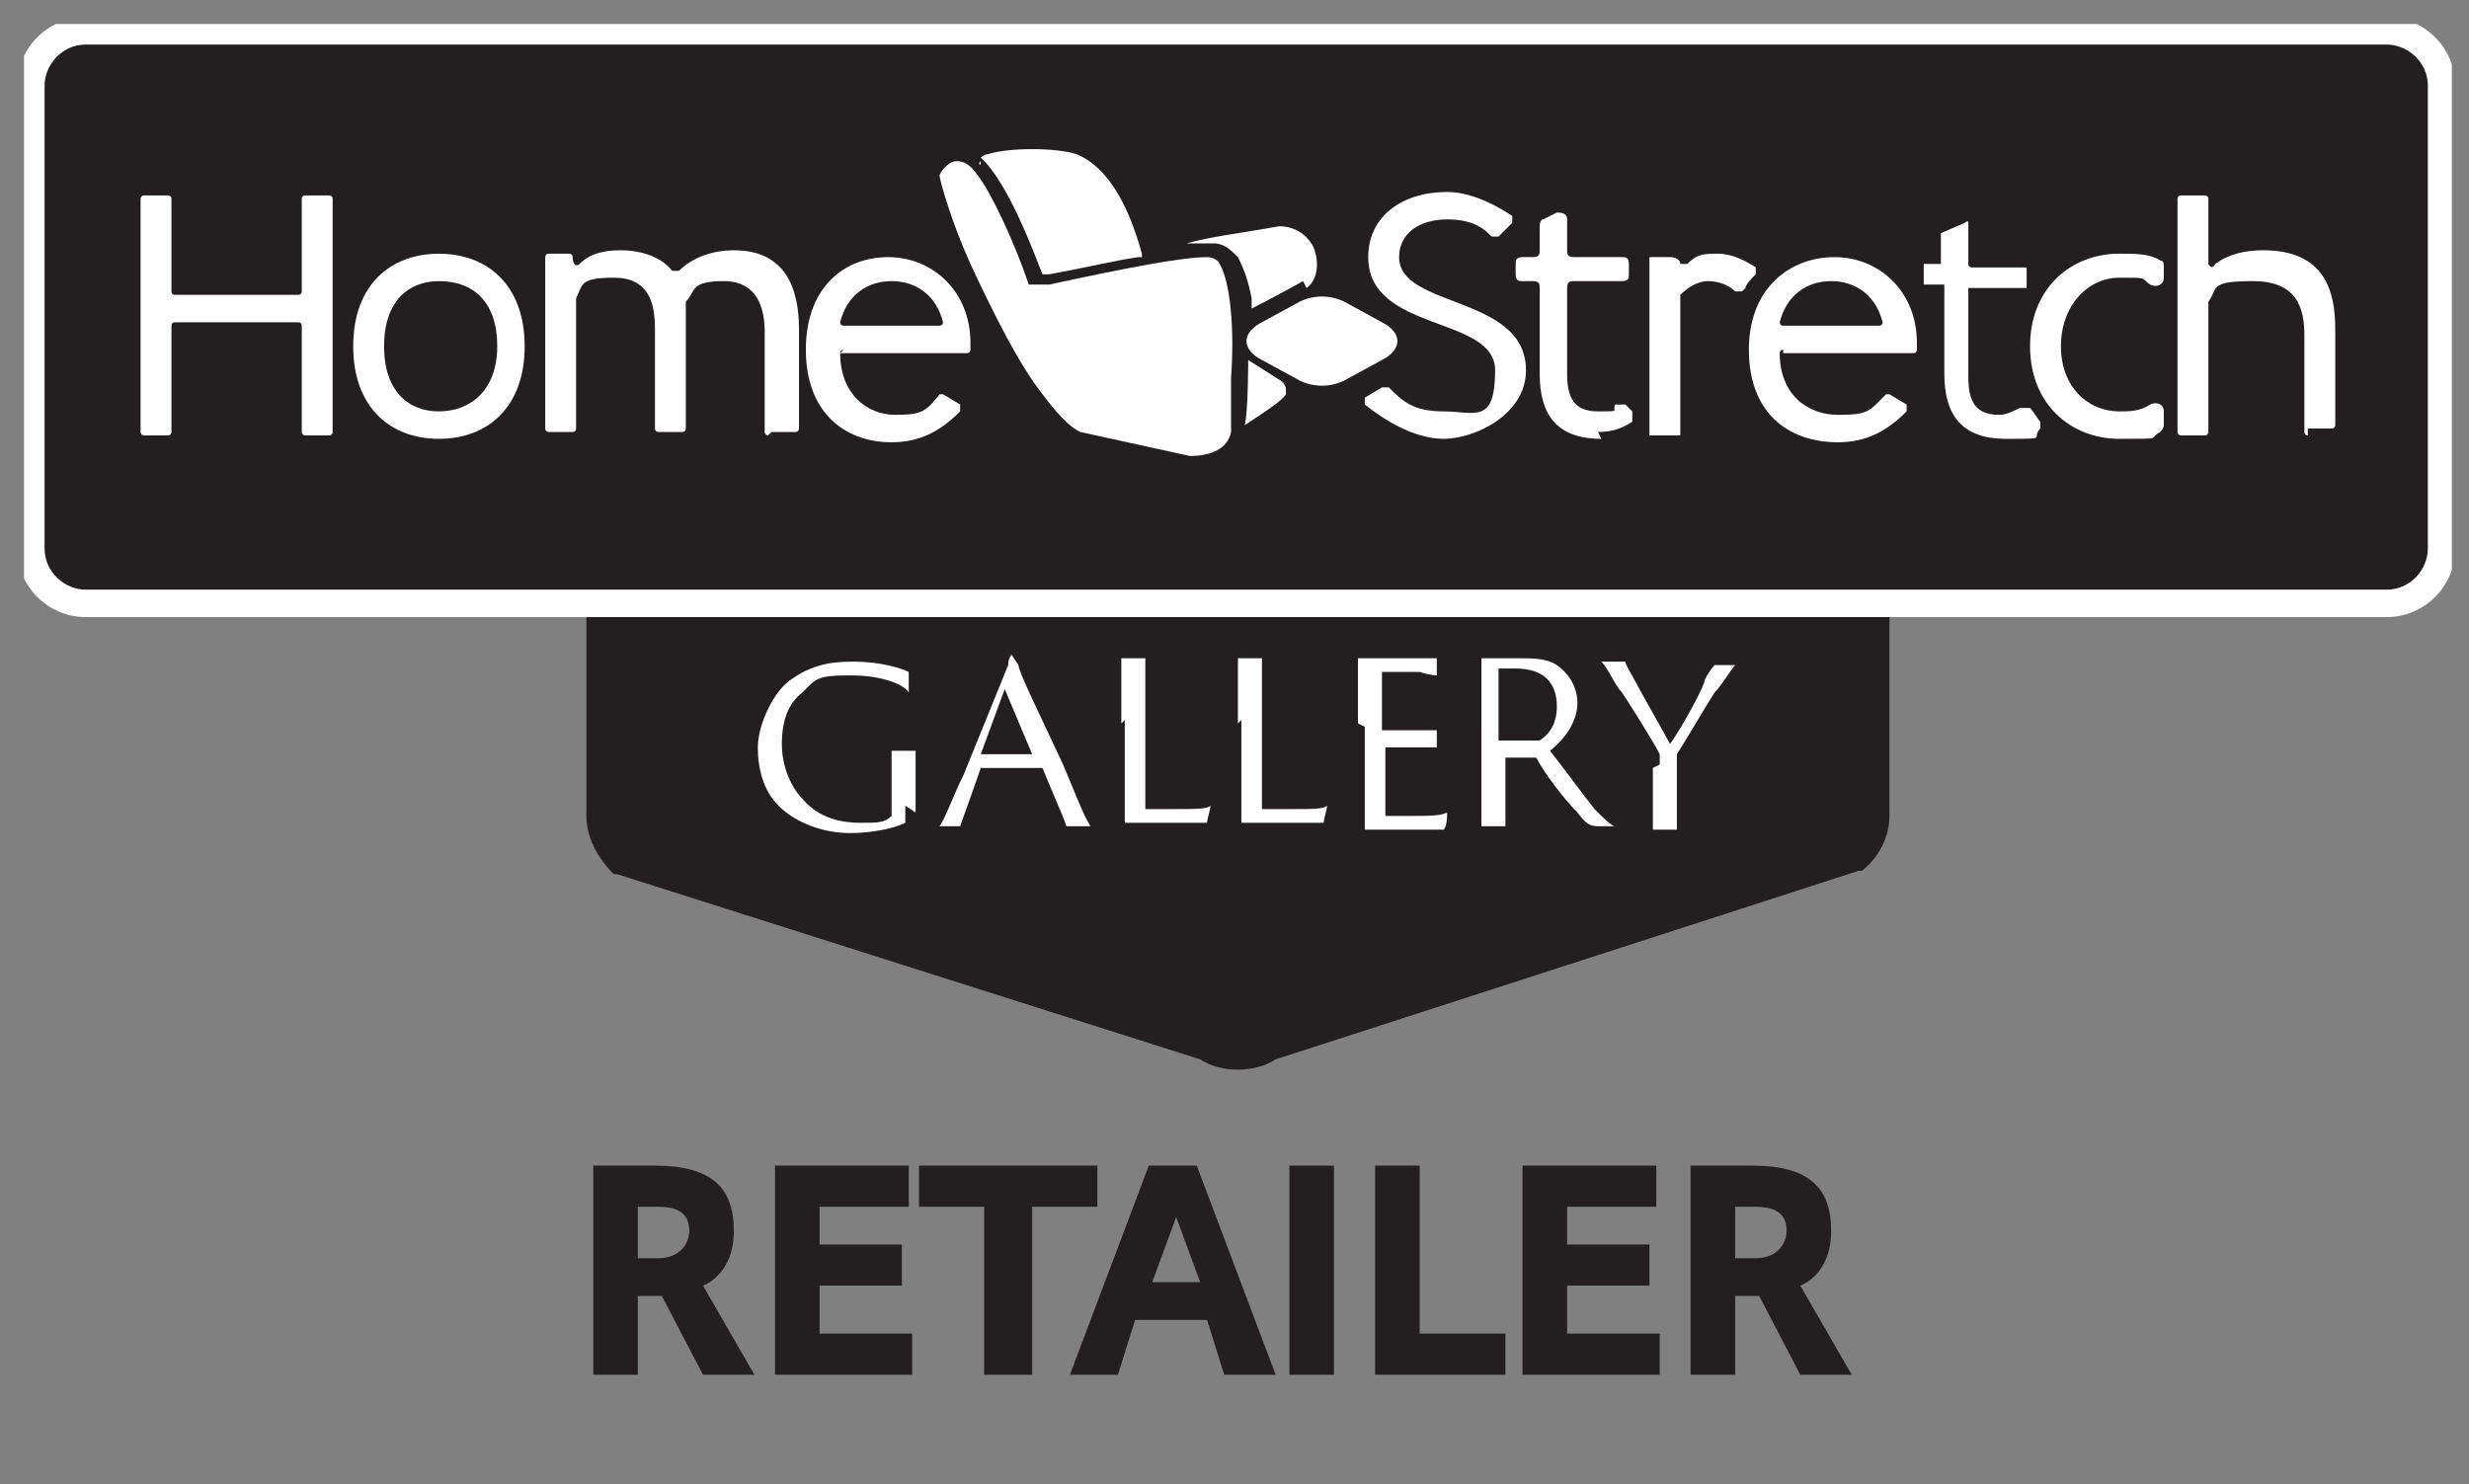 <?xml version="1.0" encoding="UTF-8"?>
<svg id="Layer_1" xmlns="http://www.w3.org/2000/svg" xmlns:xlink="http://www.w3.org/1999/xlink" version="1.1" viewBox="0 0 72 43.3">
  <rect x="0" y="0" width="72" height="43.3" fill="#808080" stroke="none"/>
  <!-- Generator: Adobe Illustrator 29.6.1, SVG Export Plug-In . SVG Version: 2.1.1 Build 9)  -->
  <defs>
    <style>
      .st0 {
        fill: none;
      }

      .st1 {
        fill: #231f20;
      }

      .st2 {
        fill: #fff;
      }

      .st3 {
        clip-path: url(#clippath);
      }
    </style>
    <clipPath id="clippath">
      <rect class="st0" x=".7" y=".7" width="70.8" height="39.4"/>
    </clipPath>
  </defs>
  <g class="st3">
    <path class="st1" d="M54.3,23.8v-14.5c0-.7-.5-1.2-1.2-1.2H19.1c-.7,0-1.2.5-1.2,1.2v14.5c0,.4.2.7.5.9l17,5.4c.4.3,1,.3,1.5,0l17-5.4c.3-.2.5-.6.5-.9"/>
    <path class="st1" d="M36.1,31.2c-.4,0-.8-.1-1.1-.3l-17-5.4h-.1c-.5-.5-.8-1.1-.8-1.7v-14.5c0-1.1.9-2,2-2h34c1.1,0,2,.9,2,2v14.5c0,.6-.3,1.2-.8,1.6h-.1c0,0-17,5.5-17,5.5-.3.2-.7.3-1.1.3ZM18.8,24l17,5.4h.1c.1.2.3.2.4,0h.1c0,0,17-5.5,17-5.5,0,0,0-.1,0-.2v-14.5c0-.2-.2-.3-.3-.3H19.1c-.2,0-.3.2-.3.3v14.5c0,0,0,.1,0,.2Z"/>
    <path class="st1" d="M69.6,17.6H2.5c-.9,0-1.6-.7-1.6-1.6V2.5c0-.9.7-1.6,1.6-1.6h67.1c.9,0,1.6.7,1.6,1.6v13.5c0,.9-.7,1.6-1.6,1.6"/>
    <path class="st2" d="M69.6,18H2.5c-1.1,0-2-.9-2-2V2.5c0-1.1.9-2,2-2h67.1c1.1,0,2,.9,2,2v13.5c0,1.1-.9,2-2,2ZM2.5,1.3c-.7,0-1.2.6-1.2,1.2v13.5c0,.7.6,1.2,1.2,1.2h67.1c.7,0,1.2-.6,1.2-1.2V2.5c0-.7-.6-1.2-1.2-1.2H2.5Z"/>
    <path class="st2" d="M26.4,23.5c0,.3,0,.4,0,.5-.4.2-1.1.3-1.6.3-.8,0-1.6-.3-2.1-.8-.4-.4-.6-1-.6-1.7s.5-1.7,1-2c.7-.5,1.4-.5,1.8-.5.8,0,1.4.2,1.6.3,0,0,0,.4,0,.6-.1-.2-.7-.5-1.7-.5s-1,.1-1.4.5c-.4.3-.6.8-.6,1.5s.3,1.3.6,1.6c.5.6,1.2.7,1.7.7s.7,0,.9-.2c0,0,0,0,0-.2v-.8c0-.3,0-.8,0-.9,0,0,.2,0,.3,0,.2,0,.3,0,.4,0,0,.2,0,.7,0,1.1v.7Z"/>
    <path class="st2" d="M30.1,22s0,0,0,0l-.8-1.9-.7,1.9s0,0,0,0h1.4ZM28.6,22.4s0,0,0,0c-.2.6-.5,1.4-.6,1.7,0,0-.1,0-.3,0s-.3,0-.3,0c.2-.3.4-.9.7-1.5l1.3-3.2c0-.2.1-.3.1-.3s0,0,.2.3c0,.2.7,1.6,1.3,2.9.3.7.6,1.5.8,1.8-.1,0-.2,0-.3,0-.2,0-.3,0-.4,0-.1-.3-.5-1.2-.7-1.7,0,0,0,0,0,0h-1.7Z"/>
    <path class="st2" d="M32.7,21.1c0-.9,0-1.7,0-1.9,0,0,.2,0,.3,0,.1,0,.3,0,.4,0,0,.2,0,.9,0,1.8v1.1c0,1.3,0,1.5,0,1.5,0,0,0,0,.2,0,.1,0,.4,0,.6,0,.7,0,1,0,1.1-.1,0,.1-.1.4-.1.5,0,0,0,0-.4,0-.9,0-1.4,0-1.7,0s-.2,0-.3,0c0-.2,0-1,0-1.9v-1.1Z"/>
    <path class="st2" d="M36.1,21.1c0-.9,0-1.7,0-1.9,0,0,.2,0,.3,0,.1,0,.3,0,.4,0,0,.2,0,.9,0,1.8v1.1c0,1.3,0,1.5,0,1.5,0,0,0,0,.2,0,.1,0,.4,0,.6,0,.7,0,1,0,1.1-.1,0,.1-.1.4-.1.5,0,0,0,0-.4,0-.9,0-1.4,0-1.7,0s-.2,0-.3,0c0-.2,0-1,0-1.9v-1.1Z"/>
    <path class="st2" d="M39.6,21.1c0-1,0-1.7,0-1.9,0,0,.3,0,.4,0h1.4c.1,0,.4,0,.5,0,0,0,0,.3,0,.5,0,0-.2,0-.5-.1-.2,0-.6,0-1.1,0s0,0,0,0v1.7s0,0,0,0c0,0,.8,0,1,0,.3,0,.5,0,.6,0,0,.1,0,.4,0,.5,0,0-.2,0-.4,0-.2,0-1,0-1.1,0s0,0,0,0v.5c0,1.3,0,1.4,0,1.5,0,0,0,0,.1,0,.1,0,.3,0,.6,0,.6,0,.9,0,1.1-.1,0,.1,0,.4-.1.5,0,0,0,0-.3,0-.9,0-1.4,0-1.6,0s-.3,0-.4,0c0-.2,0-1,0-1.9v-1.1Z"/>
    <path class="st2" d="M43.7,21.6s0,0,0,0c.1,0,.4,0,.8,0s.3,0,.4,0c.3-.2.5-.5.5-1,0-.7-.4-1.1-1.2-1.1s-.4,0-.5,0c0,0,0,0,0,0v2ZM43.2,21.1c0-.9,0-1.6,0-1.9.1,0,.2,0,.3,0s.6,0,.8,0c.4,0,.8,0,1.1.2.3.2.6.6.6,1.1s-.3,1-.8,1.4c.4.5.9,1.2,1.3,1.7.3.3.5.5.6.5,0,0-.3,0-.4,0-.3,0-.4,0-.7-.4-.4-.4-1-1.2-1.2-1.6,0,0,0,0,0,0-.1,0-.6,0-.9,0,0,0,0,0,0,0v.2c0,.8,0,1.5,0,1.8,0,0-.2,0-.3,0s-.3,0-.4,0c0-.2,0-1,0-1.9v-1.1Z"/>
    <path class="st2" d="M48.4,22.3c0-.2,0-.3,0-.3-.2-.4-.9-1.5-1.1-1.8-.2-.2-.4-.7-.6-.9,0,0,.2,0,.3,0s.4,0,.4,0c0,.1.2.4.3.6.1.2.9,1.6,1,1.8.3-.4.9-1.5,1-1.8,0-.1.2-.4.3-.5,0,0,.2,0,.2,0,.2,0,.4,0,.4,0-.1.1-.4.6-.6.8-.2.3-.9,1.5-1.1,1.8,0,.1,0,.2,0,.4,0,.8,0,1.5,0,1.8,0,0-.2,0-.3,0s-.3,0-.4,0c0-.2,0-.8,0-1.8"/>
    <path class="st2" d="M37.5,11.2l-1.1-.7s0,1.5-.1,1.9h0c0,.1,0,0,0,0,.3-.2,1.1-.7,1.2-.9,0,0,0,0,0-.1,0-.1,0-.2-.2-.3"/>
    <path class="st2" d="M35.6,7.7c-.1-.1-.2-.2-.4-.2-.7,0-2.3.3-4.6.8h-.6c0,.1,0,0,0,0-.4-1.2-1.1-2.7-1.5-3.2-.2-.3-.4-.4-.6-.4,0,0,0,0,0,0-.2,0-.4.2-.5.4,0,.2.4,1.5.9,2.6.7,1.5,1.4,2.9,2.1,3.8.6.8.9,1,1.1,1.1,0,0,0,0,0,0l3.2.7s0,0,0,0c.6,0,1.1-.2,1.2-.7,0,0,0-.1,0-.2,0-.2,0-.9,0-1.4.1-1.3,0-2.9-.4-3.4"/>
    <path class="st2" d="M38.1,8.4c.3-.2.4-.7.2-1.2-.1-.2-.4-.6-1-.6-1.1.2-2,.3-2.7.5h0c.2,0,.4,0,.6,0,0,0,.1,0,.2,0,.3,0,.5.2.7.4.2.4.3.7.4,1.2,0,0,0,.2,0,.3,0,0,0,0,0,0h0c0,0,0,0,0,0,.6-.3,1.5-.8,1.5-.8"/>
    <path class="st2" d="M28.6,4.6c.8.7,1.6,2.9,1.8,3.4h0s.2,0,.2,0c1.1-.2,1.9-.4,2.6-.5h.1s0,0,0,0c0,0,0,0,0-.1-.2-.7-.7-2.4-1.9-2.9-.6-.2-2-.2-2.6,0-.1,0-.2.1-.2.1v.2c-.1,0,0-.1,0-.1,0,0,0,0,0,0"/>
    <path class="st2" d="M37.9,11.1l-1.1-.6c-.6-.3-.6-.8,0-1.1l1.1-.6c.4-.2.9-.2,1.3,0l1.1.6c.6.3.6.8,0,1.1l-1.1.6c-.4.2-.9.2-1.3,0"/>
    <path class="st2" d="M8.8,12.6v-3.1c0,0,0-.1-.1-.1h-3.6c0,0-.1,0-.1.1v3.1c0,0,0,.1-.1.1h-.7c0,0-.1,0-.1-.1v-6.8c0,0,0-.1.1-.1h.7c0,0,.1,0,.1.1v2.7c0,0,0,.1.1.1h3.6c0,0,.1,0,.1-.1v-2.7c0,0,0-.1.1-.1h.7c0,0,.1,0,.1.1v6.8c0,0,0,.1-.1.1h-.7c0,0-.1,0-.1-.1"/>
    <path class="st2" d="M12.8,12.8c-1.4,0-2.5-.9-2.5-2.7s1.1-2.7,2.5-2.7,2.5.9,2.5,2.7-1.1,2.7-2.5,2.7M12.8,8.2c-.9,0-1.6.6-1.6,1.9s.7,1.9,1.6,1.9,1.7-.6,1.7-1.9-.7-1.9-1.7-1.9"/>
    <path class="st2" d="M22.4,12.7c0,0-.1,0-.1-.1v-2.9c0-.7-.2-1.5-1.2-1.5s-.8.3-1.1.6c0,0,0,0,0,0,0,.2,0,.7,0,.9h0v2.8c0,0,0,.1-.1.1h-.7c0,0-.1,0-.1-.1v-2.9c0-.8-.2-1.5-1.2-1.5s-.9.2-1.1.6c0,0,0,0,0,0v3.8c0,0,0,.1-.1.1h-.7c0,0-.1,0-.1-.1v-5c0,0,0-.1.1-.1h.6c0,0,.1,0,.1.1h0c0,.2.1.3.2.2.3-.3.7-.4,1.2-.4.6,0,1.2.2,1.5.6,0,0,.1,0,.2,0,.4-.4,1-.6,1.6-.6,1.5,0,1.9,1.1,1.9,2.3v2.9c0,0,0,.1-.1.1h-.7Z"/>
    <path class="st2" d="M24.6,10.2c0,0-.1,0-.1.1,0,1.2.8,1.8,1.6,1.8s.9-.1,1.3-.6c0,0,0,0,.1,0l.5.3c0,0,0,.1,0,.2-.6.6-1.2.9-2,.9-1.4,0-2.5-.9-2.5-2.7s1.1-2.7,2.4-2.7,2.4,1,2.4,2.5v.2c0,0,0,.1-.1.1h-3.7ZM24.7,9.5h2.7c0,0,.1,0,.1-.1-.2-.8-.8-1.2-1.5-1.2s-1.3.4-1.5,1.2c0,0,0,.1.1.1"/>
    <path class="st2" d="M46.7,12.8c-1.3,0-1.8-.7-1.8-1.9v-2.5c0-.1,0-.2-.2-.2h-.3c-.1,0-.2,0-.2-.2v-.3c0-.1,0-.2.2-.2h.3c.1,0,.2,0,.2-.2,0-.2,0-.5,0-.7,0,0,0-.2.1-.2l.4-.2c.1,0,.3,0,.3.2v.9c0,.1,0,.2.2.2h1.4c.1,0,.2,0,.2.2v.3c0,.1,0,.2-.2.2h-1.4c-.1,0-.2,0-.2.2v2.5c0,.7.2,1.1.9,1.1s.4,0,.5-.2c0,0,.2,0,.3,0l.2.2c0,.1,0,.3,0,.3-.3.2-.6.3-1,.3"/>
    <path class="st2" d="M52,10.2c0,0-.1,0-.1.1,0,1.2.8,1.8,1.7,1.8s.9-.1,1.4-.6c0,0,0,0,.1,0l.5.3c0,0,0,.1,0,.2-.6.6-1.2.9-2,.9-1.5,0-2.6-.9-2.6-2.7s1.2-2.7,2.5-2.7,2.4,1,2.4,2.5v.2c0,0,0,.1-.1.1h-3.8ZM52,9.5h2.8c0,0,.1,0,.1-.1-.2-.8-.8-1.2-1.5-1.2s-1.3.4-1.5,1.2c0,0,0,.1.1.1"/>
    <path class="st2" d="M50.9,8.4c0-.1.2-.3.3-.4,0,0,0-.1,0-.2-.3-.2-.7-.4-1.1-.4s-.6,0-.9.3c0,0-.2,0-.2,0,0-.1-.1-.2-.3-.2h-.6v5.2h.9v-4.1s0,0,0,0c.2-.2.5-.4.8-.4s.6.1.8.3c0,0,.2,0,.2,0"/>
    <path class="st2" d="M67.3,12.7c0,0-.1,0-.1-.1v-2.8c0-.8-.2-1.6-1.5-1.6s-1,.2-1.3.6c0,0,0,0,0,0v3.8c0,0,0,.1-.1.1h-.7c0,0-.1,0-.1-.1v-6.8c0,0,0-.1.1-.1h.7c0,0,.1,0,.1.1v1.9c0,0,.1.2.2,0,.4-.3.9-.4,1.4-.4,1.8,0,2.1,1.2,2.1,2.3v2.8c0,0,0,.1-.1.1h-.7Z"/>
    <path class="st2" d="M63.1,12c0-.2-.2-.3-.4-.2-.3.2-.6.2-.9.2-.9,0-1.7-.7-1.7-1.9s.8-2,1.7-2,.6,0,.9.2c.2.1.4,0,.4-.2v-.3c0-.1,0-.2-.1-.2-.3-.2-.7-.2-1.2-.2-1.4,0-2.6,1-2.6,2.7s1.2,2.7,2.6,2.7.8,0,1.2-.2c0,0,.1-.1.1-.2v-.3Z"/>
    <path class="st2" d="M59,11.9s0,0-.1,0c-.2.1-.4.2-.6.2-.7,0-.9-.4-.9-1.1v-2.6c0,0,0,0,.1,0h1.6c0,0,0,0,0-.1v-.5c0,0,0,0,0,0h-1.6c0,0-.1,0-.1-.1v-1.2c0,0,0-.1-.1,0l-.7.3s0,0,0,0c0,.3,0,.6,0,.9,0,0,0,0,0,0h-.5c0,0,0,0,0,0v.5c0,0,0,.1,0,.1h.5c0,0,.1,0,.1,0v2.6c0,1.2.5,1.9,1.8,1.9s.7,0,1-.3c0,0,0-.1,0-.2-.1-.1-.2-.3-.3-.4"/>
    <path class="st2" d="M40.8,7.5c0-.7.6-1.1,1.4-1.1s1.1.3,1.3.5c0,0,.1,0,.2,0l.4-.4c0,0,0-.2,0-.2-.3-.2-1.1-.7-1.9-.7-1.3,0-2.3.7-2.3,1.9,0,2.2,3.7,1.7,3.7,3.3s-.6,1.2-1.5,1.2-1.2-.3-1.6-.7c0,0-.1,0-.2,0l-.5.3c0,0,0,.2,0,.2.5.4,1.4,1,2.3,1s2.4-.7,2.4-2c0-2.2-3.7-1.8-3.7-3.3"/>
    <path class="st1" d="M50.6,36.7v-1.5h.6c.7,0,.9.3.9.7s-.3.8-.9.8h-.6ZM54,40.1l-1.5-2.6s.9-.3.9-1.6-.7-1.9-2.3-1.9h-1.8v6.1h1.3v-2.3h.7l1.2,2.3h1.5ZM48.4,40.1v-1.2h-2.7v-1.4h2.4v-1.2h-2.4v-1.1h2.6v-1.2h-3.9v6.1h4ZM43.9,40.1v-1.2h-2.5v-4.9h-1.3v6.1h3.9ZM38.9,34h-1.3v6.1h1.3v-6.1ZM34.9,37.4h-1.3l.7-1.9.7,1.9ZM37.2,40.1l-2.3-6.1h-1.4l-2.3,6.1h1.4l.5-1.6h2.1l.5,1.6h1.4ZM30.1,40.1v-4.9h1.9v-1.2h-5.2v1.2h1.9v4.9h1.3ZM26.6,40.1v-1.2h-2.7v-1.4h2.4v-1.2h-2.4v-1.1h2.6v-1.2h-3.9v6.1h4ZM18.6,36.7v-1.5h.6c.7,0,.9.3.9.7s-.3.8-.9.8h-.6ZM22,40.1l-1.5-2.6s.9-.3.9-1.6-.7-1.9-2.3-1.9h-1.8v6.1h1.3v-2.3h.7l1.2,2.3h1.5Z"/>
  </g>
</svg>